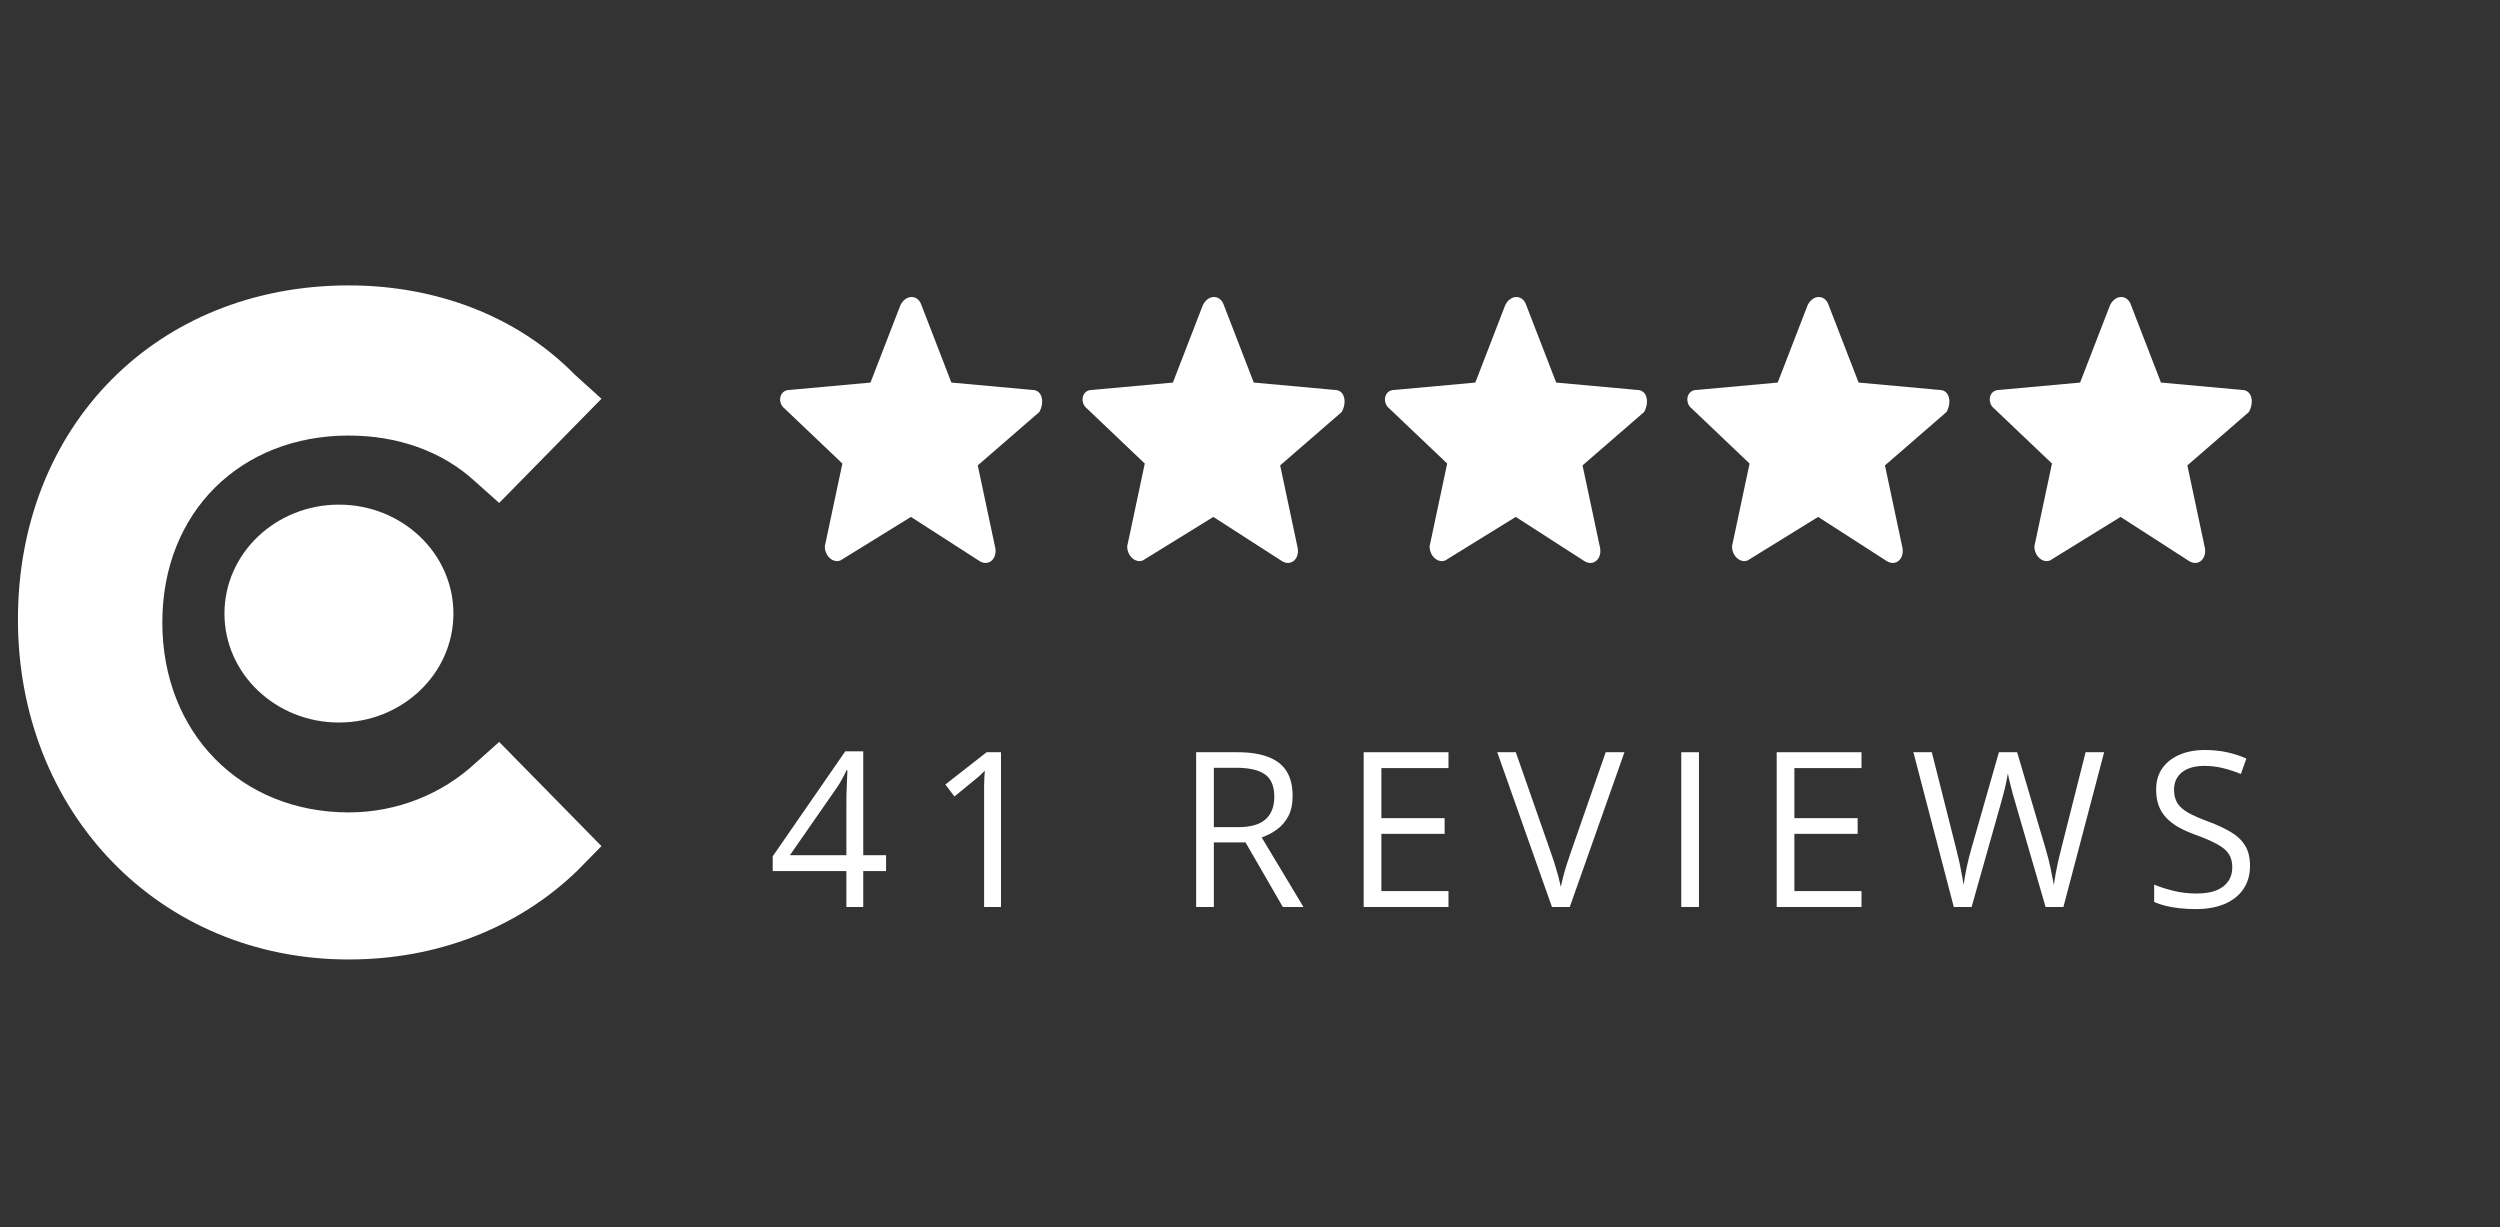 <?xml version="1.0" encoding="UTF-8"?> <svg xmlns="http://www.w3.org/2000/svg" width="110" height="54" viewBox="0 0 110 54" fill="none"><rect x="0" y="0" width="110" height="54" fill="#333333" stroke="none"/><path fill-rule="evenodd" clip-rule="evenodd" d="M20.905 33.589C19.45 34.937 17.464 35.746 15.347 35.746C10.582 35.746 7.142 32.241 7.142 27.387C7.142 22.534 10.582 19.164 15.347 19.164C17.464 19.164 19.45 19.838 20.905 21.186L21.964 22.13L26.464 17.546L25.273 16.468C22.758 13.906 19.185 12.558 15.347 12.558C6.877 12.558 0.789 18.76 0.789 27.253C0.789 35.746 7.009 42.217 15.347 42.217C19.185 42.217 22.758 40.869 25.405 38.307L26.464 37.229L21.964 32.645L20.905 33.589Z" fill="white"></path><path d="M38.987 38.328H37.983V39.907H37.241V38.328H34V37.676L37.191 33.06H37.983V37.629H38.987V38.328ZM37.241 37.629V35.403C37.241 35.232 37.242 35.079 37.245 34.942C37.249 34.802 37.253 34.673 37.259 34.556C37.265 34.434 37.27 34.32 37.273 34.211C37.279 34.102 37.284 33.995 37.287 33.89H37.25C37.192 34.014 37.125 34.146 37.048 34.285C36.975 34.422 36.9 34.545 36.824 34.653L34.756 37.629H37.241Z" fill="white"></path><path d="M44.044 39.907H43.301V35.082C43.301 34.899 43.301 34.742 43.301 34.611C43.304 34.478 43.307 34.357 43.31 34.248C43.317 34.136 43.324 34.023 43.333 33.908C43.239 34.008 43.15 34.093 43.068 34.164C42.985 34.233 42.883 34.318 42.76 34.42L41.995 35.045L41.596 34.518L43.411 33.098H44.044V39.907Z" fill="white"></path><path d="M54.441 33.098C54.991 33.098 55.445 33.168 55.803 33.307C56.163 33.444 56.432 33.654 56.609 33.936C56.787 34.219 56.875 34.579 56.875 35.017C56.875 35.377 56.811 35.678 56.683 35.92C56.554 36.159 56.386 36.353 56.179 36.502C55.971 36.651 55.749 36.766 55.514 36.847L57.352 39.907H56.444L54.803 37.066H53.41V39.907H52.63V33.098H54.441ZM54.395 33.782H53.41V36.395H54.473C55.02 36.395 55.422 36.282 55.679 36.055C55.939 35.829 56.069 35.495 56.069 35.054C56.069 34.591 55.931 34.264 55.656 34.071C55.384 33.879 54.964 33.782 54.395 33.782Z" fill="white"></path><path d="M63.733 39.907H60.002V33.098H63.733V33.796H60.781V35.999H63.564V36.689H60.781V39.208H63.733V39.907Z" fill="white"></path><path d="M71.476 33.098L69.07 39.907H68.286L65.879 33.098H66.695L68.263 37.583C68.327 37.763 68.383 37.935 68.432 38.1C68.484 38.264 68.53 38.423 68.57 38.575C68.61 38.727 68.645 38.874 68.675 39.017C68.706 38.874 68.741 38.727 68.781 38.575C68.82 38.42 68.866 38.26 68.918 38.095C68.97 37.928 69.028 37.752 69.092 37.569L70.651 33.098H71.476Z" fill="white"></path><path d="M73.975 39.907V33.098H74.754V39.907H73.975Z" fill="white"></path><path d="M81.906 39.907H78.174V33.098H81.906V33.796H78.953V35.999H81.736V36.689H78.953V39.208H81.906V39.907Z" fill="white"></path><path d="M92.582 33.098L90.79 39.907H90.006L88.676 35.324C88.637 35.194 88.599 35.063 88.562 34.933C88.528 34.799 88.496 34.673 88.466 34.556C88.435 34.434 88.409 34.329 88.388 34.239C88.369 34.146 88.356 34.076 88.346 34.029C88.34 34.076 88.328 34.144 88.31 34.234C88.294 34.324 88.273 34.428 88.246 34.546C88.221 34.664 88.191 34.79 88.154 34.923C88.12 35.057 88.084 35.192 88.044 35.329L86.751 39.907H85.967L84.189 33.098H85L86.077 37.369C86.114 37.511 86.147 37.653 86.178 37.792C86.212 37.929 86.241 38.062 86.265 38.193C86.293 38.323 86.317 38.451 86.338 38.575C86.36 38.699 86.38 38.82 86.398 38.938C86.413 38.817 86.433 38.691 86.458 38.561C86.482 38.427 86.508 38.292 86.536 38.156C86.566 38.019 86.598 37.881 86.632 37.741C86.669 37.602 86.707 37.462 86.746 37.322L87.952 33.098H88.754L90.01 37.355C90.053 37.501 90.093 37.645 90.13 37.788C90.166 37.931 90.198 38.07 90.226 38.207C90.256 38.34 90.282 38.469 90.304 38.593C90.328 38.715 90.35 38.83 90.368 38.938C90.389 38.786 90.415 38.626 90.446 38.458C90.476 38.291 90.512 38.115 90.551 37.932C90.594 37.749 90.64 37.559 90.689 37.364L91.766 33.098H92.582Z" fill="white"></path><path d="M99 38.095C99 38.499 98.901 38.843 98.702 39.129C98.507 39.412 98.231 39.627 97.877 39.776C97.522 39.925 97.105 40 96.626 40C96.372 40 96.132 39.988 95.906 39.963C95.68 39.938 95.472 39.902 95.282 39.856C95.093 39.809 94.926 39.752 94.783 39.683V38.924C95.012 39.02 95.291 39.11 95.622 39.194C95.952 39.275 96.297 39.315 96.657 39.315C96.994 39.315 97.278 39.27 97.51 39.18C97.742 39.087 97.918 38.955 98.037 38.784C98.16 38.611 98.221 38.403 98.221 38.16C98.221 37.928 98.17 37.733 98.069 37.578C97.969 37.42 97.8 37.277 97.565 37.15C97.333 37.019 97.015 36.881 96.612 36.735C96.328 36.633 96.077 36.521 95.86 36.4C95.643 36.276 95.461 36.136 95.314 35.981C95.168 35.825 95.056 35.645 94.98 35.441C94.906 35.236 94.87 35.001 94.87 34.737C94.87 34.374 94.96 34.063 95.14 33.806C95.324 33.545 95.576 33.346 95.897 33.21C96.221 33.07 96.592 33 97.01 33C97.368 33 97.698 33.034 98.001 33.102C98.306 33.171 98.586 33.262 98.84 33.377L98.597 34.057C98.355 33.955 98.099 33.869 97.826 33.801C97.558 33.733 97.279 33.699 96.992 33.699C96.705 33.699 96.462 33.742 96.263 33.829C96.068 33.913 95.918 34.032 95.814 34.188C95.71 34.343 95.658 34.528 95.658 34.742C95.658 34.981 95.707 35.18 95.805 35.338C95.906 35.496 96.065 35.638 96.282 35.762C96.502 35.883 96.792 36.01 97.153 36.144C97.547 36.29 97.882 36.445 98.156 36.609C98.432 36.771 98.641 36.97 98.785 37.206C98.928 37.438 99 37.735 99 38.095Z" fill="white"></path><path fill-rule="evenodd" clip-rule="evenodd" d="M14.913 22.204C17.695 22.204 19.95 24.35 19.95 26.997C19.95 29.645 17.695 31.791 14.913 31.791C12.132 31.791 9.876 29.645 9.876 26.997C9.876 24.35 12.132 22.204 14.913 22.204Z" fill="white"></path><path fill-rule="evenodd" clip-rule="evenodd" d="M40.081 22.744L37.065 24.607C36.755 24.85 36.291 24.526 36.291 24.04L37.065 20.396L34.512 17.967C34.202 17.724 34.28 17.157 34.744 17.157L38.302 16.833L39.617 13.432C39.849 12.947 40.391 12.947 40.546 13.432L41.861 16.833L45.419 17.157C45.883 17.157 45.961 17.724 45.729 18.129L43.021 20.477L43.795 24.121C43.872 24.607 43.485 24.93 43.099 24.687L40.081 22.744ZM53.387 22.744L50.37 24.607C50.061 24.85 49.597 24.526 49.597 24.04L50.37 20.396L47.818 17.967C47.508 17.724 47.585 17.157 48.05 17.157L51.608 16.833L52.923 13.432C53.155 12.947 53.697 12.947 53.852 13.432L55.166 16.833L58.725 17.157C59.189 17.157 59.266 17.724 59.034 18.129L56.327 20.477L57.1 24.121C57.178 24.607 56.791 24.93 56.404 24.687L53.387 22.744ZM63.676 24.607L66.693 22.744L69.71 24.687C70.097 24.93 70.484 24.607 70.406 24.121L69.632 20.477L72.34 18.129C72.572 17.724 72.495 17.157 72.031 17.157L68.472 16.833L67.157 13.432C67.002 12.947 66.461 12.947 66.228 13.432L64.914 16.833L61.355 17.157C60.891 17.157 60.814 17.724 61.123 17.967L63.676 20.396L62.902 24.04C62.902 24.526 63.367 24.85 63.676 24.607ZM79.998 22.744L76.981 24.607C76.672 24.85 76.208 24.526 76.208 24.04L76.981 20.396L74.429 17.967C74.119 17.724 74.197 17.157 74.661 17.157L78.219 16.833L79.534 13.432C79.766 12.947 80.308 12.947 80.463 13.432L81.778 16.833L85.336 17.157C85.8 17.157 85.878 17.724 85.646 18.129L82.938 20.477L83.711 24.121C83.789 24.607 83.402 24.93 83.016 24.687L79.998 22.744ZM90.287 24.607L93.304 22.744L96.321 24.687C96.708 24.93 97.095 24.607 97.017 24.121L96.244 20.477L98.951 18.129C99.183 17.724 99.106 17.157 98.642 17.157L95.083 16.833L93.768 13.432C93.614 12.947 93.072 12.947 92.84 13.432L91.525 16.833L87.966 17.157C87.502 17.157 87.425 17.724 87.734 17.967L90.287 20.396L89.513 24.04C89.513 24.526 89.978 24.85 90.287 24.607Z" fill="white"></path></svg> 